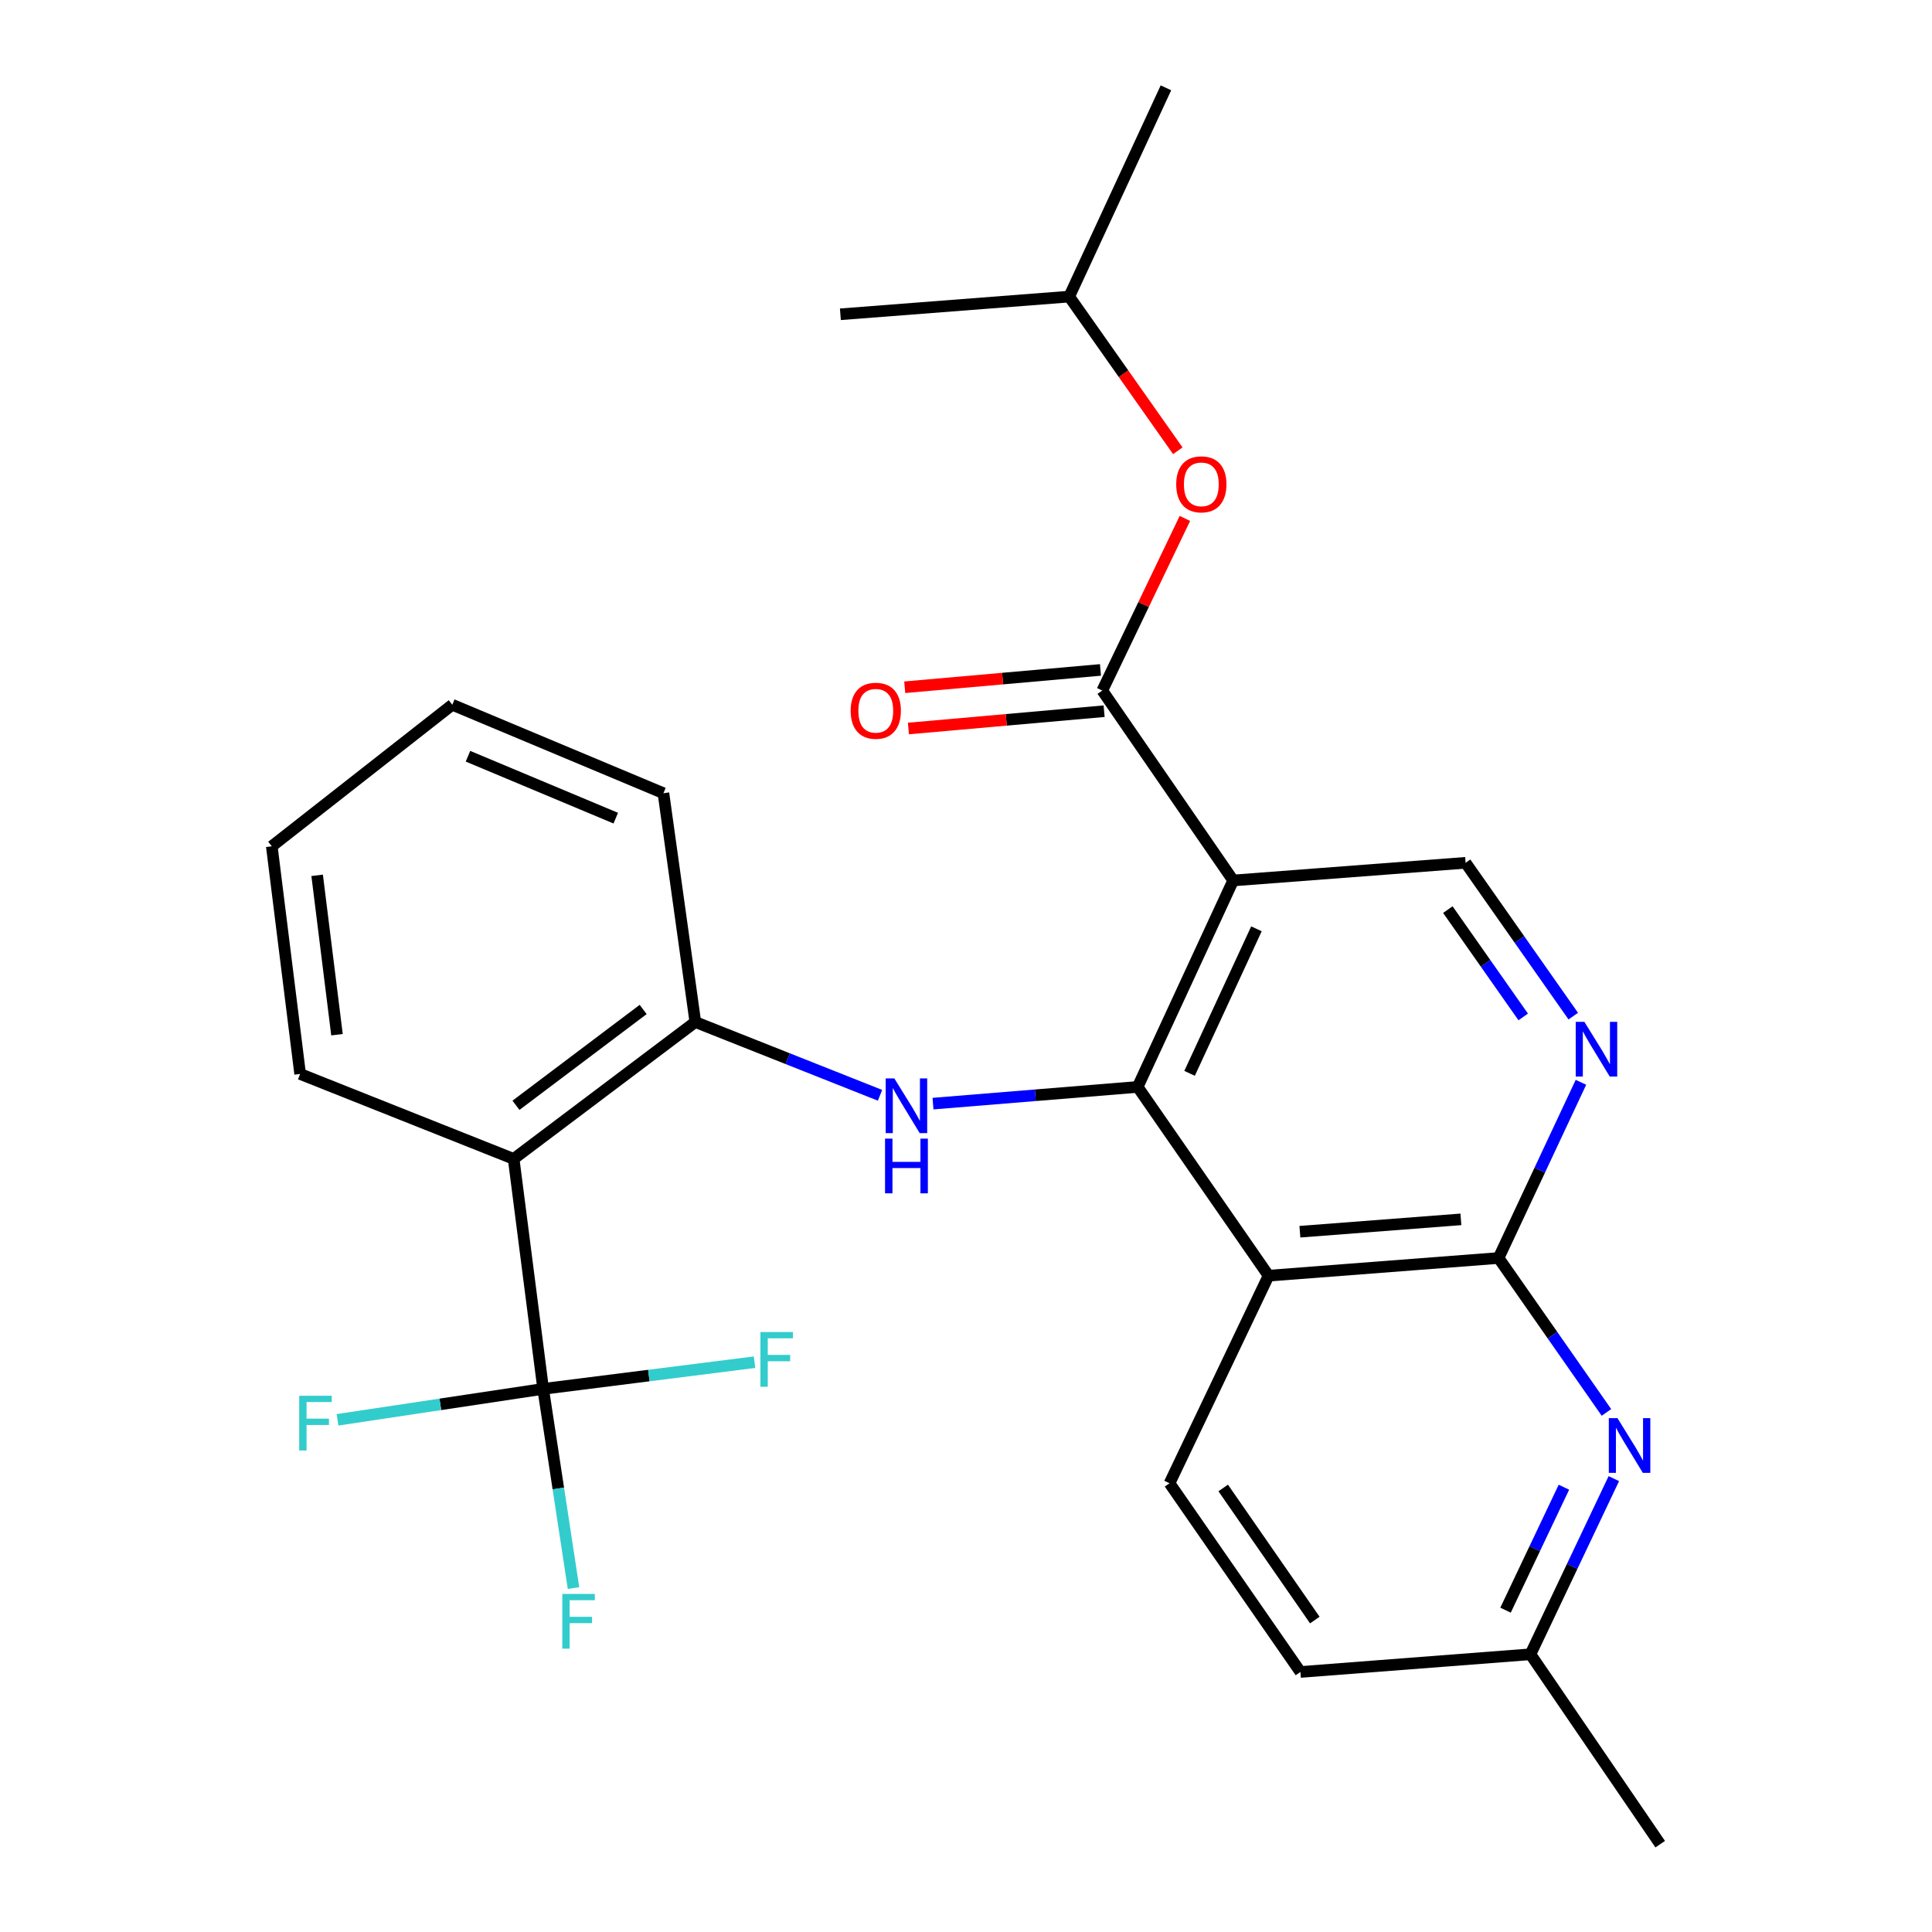<?xml version='1.0' encoding='iso-8859-1'?>
<svg version='1.1' baseProfile='full'
              xmlns='http://www.w3.org/2000/svg'
                      xmlns:rdkit='http://www.rdkit.org/xml'
                      xmlns:xlink='http://www.w3.org/1999/xlink'
                  xml:space='preserve'
width='1000px' height='1000px' viewBox='0 0 1000 1000'>
<!-- END OF HEADER -->
<rect style='opacity:1.0;fill:#FFFFFF;stroke:none' width='1000' height='1000' x='0' y='0'> </rect>
<path class='bond-0' d='M 588.851,562.589 L 638.291,455.729' style='fill:none;fill-rule:evenodd;stroke:#000000;stroke-width:6px;stroke-linecap:butt;stroke-linejoin:miter;stroke-opacity:1' />
<path class='bond-0' d='M 615.724,555.562 L 650.332,480.76' style='fill:none;fill-rule:evenodd;stroke:#000000;stroke-width:6px;stroke-linecap:butt;stroke-linejoin:miter;stroke-opacity:1' />
<path class='bond-1' d='M 588.851,562.589 L 656.609,660.289' style='fill:none;fill-rule:evenodd;stroke:#000000;stroke-width:6px;stroke-linecap:butt;stroke-linejoin:miter;stroke-opacity:1' />
<path class='bond-4' d='M 588.851,562.589 L 535.884,566.911' style='fill:none;fill-rule:evenodd;stroke:#000000;stroke-width:6px;stroke-linecap:butt;stroke-linejoin:miter;stroke-opacity:1' />
<path class='bond-4' d='M 535.884,566.911 L 482.918,571.234' style='fill:none;fill-rule:evenodd;stroke:#0000FF;stroke-width:6px;stroke-linecap:butt;stroke-linejoin:miter;stroke-opacity:1' />
<path class='bond-3' d='M 638.291,455.729 L 570.545,357.433' style='fill:none;fill-rule:evenodd;stroke:#000000;stroke-width:6px;stroke-linecap:butt;stroke-linejoin:miter;stroke-opacity:1' />
<path class='bond-10' d='M 638.291,455.729 L 758.585,446.582' style='fill:none;fill-rule:evenodd;stroke:#000000;stroke-width:6px;stroke-linecap:butt;stroke-linejoin:miter;stroke-opacity:1' />
<path class='bond-2' d='M 656.609,660.289 L 775.652,651.142' style='fill:none;fill-rule:evenodd;stroke:#000000;stroke-width:6px;stroke-linecap:butt;stroke-linejoin:miter;stroke-opacity:1' />
<path class='bond-2' d='M 672.823,637.541 L 756.153,631.138' style='fill:none;fill-rule:evenodd;stroke:#000000;stroke-width:6px;stroke-linecap:butt;stroke-linejoin:miter;stroke-opacity:1' />
<path class='bond-11' d='M 656.609,660.289 L 605.347,767.732' style='fill:none;fill-rule:evenodd;stroke:#000000;stroke-width:6px;stroke-linecap:butt;stroke-linejoin:miter;stroke-opacity:1' />
<path class='bond-7' d='M 775.652,651.142 L 796.972,605.671' style='fill:none;fill-rule:evenodd;stroke:#000000;stroke-width:6px;stroke-linecap:butt;stroke-linejoin:miter;stroke-opacity:1' />
<path class='bond-7' d='M 796.972,605.671 L 818.292,560.2' style='fill:none;fill-rule:evenodd;stroke:#0000FF;stroke-width:6px;stroke-linecap:butt;stroke-linejoin:miter;stroke-opacity:1' />
<path class='bond-8' d='M 775.652,651.142 L 803.574,691.105' style='fill:none;fill-rule:evenodd;stroke:#000000;stroke-width:6px;stroke-linecap:butt;stroke-linejoin:miter;stroke-opacity:1' />
<path class='bond-8' d='M 803.574,691.105 L 831.496,731.068' style='fill:none;fill-rule:evenodd;stroke:#0000FF;stroke-width:6px;stroke-linecap:butt;stroke-linejoin:miter;stroke-opacity:1' />
<path class='bond-12' d='M 570.545,357.433 L 591.924,312.883' style='fill:none;fill-rule:evenodd;stroke:#000000;stroke-width:6px;stroke-linecap:butt;stroke-linejoin:miter;stroke-opacity:1' />
<path class='bond-12' d='M 591.924,312.883 L 613.302,268.332' style='fill:none;fill-rule:evenodd;stroke:#FF0000;stroke-width:6px;stroke-linecap:butt;stroke-linejoin:miter;stroke-opacity:1' />
<path class='bond-13' d='M 569.6,346.756 L 518.949,351.238' style='fill:none;fill-rule:evenodd;stroke:#000000;stroke-width:6px;stroke-linecap:butt;stroke-linejoin:miter;stroke-opacity:1' />
<path class='bond-13' d='M 518.949,351.238 L 468.297,355.719' style='fill:none;fill-rule:evenodd;stroke:#FF0000;stroke-width:6px;stroke-linecap:butt;stroke-linejoin:miter;stroke-opacity:1' />
<path class='bond-13' d='M 571.49,368.111 L 520.838,372.593' style='fill:none;fill-rule:evenodd;stroke:#000000;stroke-width:6px;stroke-linecap:butt;stroke-linejoin:miter;stroke-opacity:1' />
<path class='bond-13' d='M 520.838,372.593 L 470.187,377.074' style='fill:none;fill-rule:evenodd;stroke:#FF0000;stroke-width:6px;stroke-linecap:butt;stroke-linejoin:miter;stroke-opacity:1' />
<path class='bond-9' d='M 455.497,566.928 L 407.698,547.965' style='fill:none;fill-rule:evenodd;stroke:#0000FF;stroke-width:6px;stroke-linecap:butt;stroke-linejoin:miter;stroke-opacity:1' />
<path class='bond-9' d='M 407.698,547.965 L 359.899,529.002' style='fill:none;fill-rule:evenodd;stroke:#000000;stroke-width:6px;stroke-linecap:butt;stroke-linejoin:miter;stroke-opacity:1' />
<path class='bond-5' d='M 281.136,718.888 L 265.867,599.844' style='fill:none;fill-rule:evenodd;stroke:#000000;stroke-width:6px;stroke-linecap:butt;stroke-linejoin:miter;stroke-opacity:1' />
<path class='bond-14' d='M 281.136,718.888 L 335.842,711.978' style='fill:none;fill-rule:evenodd;stroke:#000000;stroke-width:6px;stroke-linecap:butt;stroke-linejoin:miter;stroke-opacity:1' />
<path class='bond-14' d='M 335.842,711.978 L 390.548,705.067' style='fill:none;fill-rule:evenodd;stroke:#33CCCC;stroke-width:6px;stroke-linecap:butt;stroke-linejoin:miter;stroke-opacity:1' />
<path class='bond-15' d='M 281.136,718.888 L 227.915,726.892' style='fill:none;fill-rule:evenodd;stroke:#000000;stroke-width:6px;stroke-linecap:butt;stroke-linejoin:miter;stroke-opacity:1' />
<path class='bond-15' d='M 227.915,726.892 L 174.694,734.896' style='fill:none;fill-rule:evenodd;stroke:#33CCCC;stroke-width:6px;stroke-linecap:butt;stroke-linejoin:miter;stroke-opacity:1' />
<path class='bond-16' d='M 281.136,718.888 L 288.99,770.434' style='fill:none;fill-rule:evenodd;stroke:#000000;stroke-width:6px;stroke-linecap:butt;stroke-linejoin:miter;stroke-opacity:1' />
<path class='bond-16' d='M 288.99,770.434 L 296.845,821.98' style='fill:none;fill-rule:evenodd;stroke:#33CCCC;stroke-width:6px;stroke-linecap:butt;stroke-linejoin:miter;stroke-opacity:1' />
<path class='bond-6' d='M 265.867,599.844 L 359.899,529.002' style='fill:none;fill-rule:evenodd;stroke:#000000;stroke-width:6px;stroke-linecap:butt;stroke-linejoin:miter;stroke-opacity:1' />
<path class='bond-6' d='M 267.071,572.095 L 332.894,522.505' style='fill:none;fill-rule:evenodd;stroke:#000000;stroke-width:6px;stroke-linecap:butt;stroke-linejoin:miter;stroke-opacity:1' />
<path class='bond-19' d='M 265.867,599.844 L 155.351,555.883' style='fill:none;fill-rule:evenodd;stroke:#000000;stroke-width:6px;stroke-linecap:butt;stroke-linejoin:miter;stroke-opacity:1' />
<path class='bond-27' d='M 814.318,525.949 L 786.451,486.265' style='fill:none;fill-rule:evenodd;stroke:#0000FF;stroke-width:6px;stroke-linecap:butt;stroke-linejoin:miter;stroke-opacity:1' />
<path class='bond-27' d='M 786.451,486.265 L 758.585,446.582' style='fill:none;fill-rule:evenodd;stroke:#000000;stroke-width:6px;stroke-linecap:butt;stroke-linejoin:miter;stroke-opacity:1' />
<path class='bond-27' d='M 788.413,526.364 L 768.907,498.586' style='fill:none;fill-rule:evenodd;stroke:#0000FF;stroke-width:6px;stroke-linecap:butt;stroke-linejoin:miter;stroke-opacity:1' />
<path class='bond-27' d='M 768.907,498.586 L 749.4,470.808' style='fill:none;fill-rule:evenodd;stroke:#000000;stroke-width:6px;stroke-linecap:butt;stroke-linejoin:miter;stroke-opacity:1' />
<path class='bond-28' d='M 835.316,765.338 L 813.738,810.794' style='fill:none;fill-rule:evenodd;stroke:#0000FF;stroke-width:6px;stroke-linecap:butt;stroke-linejoin:miter;stroke-opacity:1' />
<path class='bond-28' d='M 813.738,810.794 L 792.16,856.25' style='fill:none;fill-rule:evenodd;stroke:#000000;stroke-width:6px;stroke-linecap:butt;stroke-linejoin:miter;stroke-opacity:1' />
<path class='bond-28' d='M 809.476,769.781 L 794.371,801.6' style='fill:none;fill-rule:evenodd;stroke:#0000FF;stroke-width:6px;stroke-linecap:butt;stroke-linejoin:miter;stroke-opacity:1' />
<path class='bond-28' d='M 794.371,801.6 L 779.266,833.419' style='fill:none;fill-rule:evenodd;stroke:#000000;stroke-width:6px;stroke-linecap:butt;stroke-linejoin:miter;stroke-opacity:1' />
<path class='bond-21' d='M 359.899,529.002 L 343.391,410.565' style='fill:none;fill-rule:evenodd;stroke:#000000;stroke-width:6px;stroke-linecap:butt;stroke-linejoin:miter;stroke-opacity:1' />
<path class='bond-18' d='M 605.347,767.732 L 673.093,865.409' style='fill:none;fill-rule:evenodd;stroke:#000000;stroke-width:6px;stroke-linecap:butt;stroke-linejoin:miter;stroke-opacity:1' />
<path class='bond-18' d='M 633.125,770.165 L 680.547,838.539' style='fill:none;fill-rule:evenodd;stroke:#000000;stroke-width:6px;stroke-linecap:butt;stroke-linejoin:miter;stroke-opacity:1' />
<path class='bond-20' d='M 609.629,233.321 L 581.523,193.419' style='fill:none;fill-rule:evenodd;stroke:#FF0000;stroke-width:6px;stroke-linecap:butt;stroke-linejoin:miter;stroke-opacity:1' />
<path class='bond-20' d='M 581.523,193.419 L 553.418,153.517' style='fill:none;fill-rule:evenodd;stroke:#000000;stroke-width:6px;stroke-linecap:butt;stroke-linejoin:miter;stroke-opacity:1' />
<path class='bond-17' d='M 792.16,856.25 L 673.093,865.409' style='fill:none;fill-rule:evenodd;stroke:#000000;stroke-width:6px;stroke-linecap:butt;stroke-linejoin:miter;stroke-opacity:1' />
<path class='bond-22' d='M 792.16,856.25 L 859.322,954.545' style='fill:none;fill-rule:evenodd;stroke:#000000;stroke-width:6px;stroke-linecap:butt;stroke-linejoin:miter;stroke-opacity:1' />
<path class='bond-29' d='M 155.351,555.883 L 140.678,438.043' style='fill:none;fill-rule:evenodd;stroke:#000000;stroke-width:6px;stroke-linecap:butt;stroke-linejoin:miter;stroke-opacity:1' />
<path class='bond-29' d='M 174.424,535.558 L 164.153,453.07' style='fill:none;fill-rule:evenodd;stroke:#000000;stroke-width:6px;stroke-linecap:butt;stroke-linejoin:miter;stroke-opacity:1' />
<path class='bond-23' d='M 553.418,153.517 L 434.982,162.676' style='fill:none;fill-rule:evenodd;stroke:#000000;stroke-width:6px;stroke-linecap:butt;stroke-linejoin:miter;stroke-opacity:1' />
<path class='bond-24' d='M 553.418,153.517 L 603.489,45.455' style='fill:none;fill-rule:evenodd;stroke:#000000;stroke-width:6px;stroke-linecap:butt;stroke-linejoin:miter;stroke-opacity:1' />
<path class='bond-26' d='M 343.391,410.565 L 234.114,364.782' style='fill:none;fill-rule:evenodd;stroke:#000000;stroke-width:6px;stroke-linecap:butt;stroke-linejoin:miter;stroke-opacity:1' />
<path class='bond-26' d='M 318.715,423.471 L 242.221,391.423' style='fill:none;fill-rule:evenodd;stroke:#000000;stroke-width:6px;stroke-linecap:butt;stroke-linejoin:miter;stroke-opacity:1' />
<path class='bond-25' d='M 140.678,438.043 L 234.114,364.782' style='fill:none;fill-rule:evenodd;stroke:#000000;stroke-width:6px;stroke-linecap:butt;stroke-linejoin:miter;stroke-opacity:1' />
<path  class='atom-5' d='M 462.916 558.195
L 472.196 573.195
Q 473.116 574.675, 474.596 577.355
Q 476.076 580.035, 476.156 580.195
L 476.156 558.195
L 479.916 558.195
L 479.916 586.515
L 476.036 586.515
L 466.076 570.115
Q 464.916 568.195, 463.676 565.995
Q 462.476 563.795, 462.116 563.115
L 462.116 586.515
L 458.436 586.515
L 458.436 558.195
L 462.916 558.195
' fill='#0000FF'/>
<path  class='atom-5' d='M 458.096 589.347
L 461.936 589.347
L 461.936 601.387
L 476.416 601.387
L 476.416 589.347
L 480.256 589.347
L 480.256 617.667
L 476.416 617.667
L 476.416 604.587
L 461.936 604.587
L 461.936 617.667
L 458.096 617.667
L 458.096 589.347
' fill='#0000FF'/>
<path  class='atom-8' d='M 820.071 528.896
L 829.351 543.896
Q 830.271 545.376, 831.751 548.056
Q 833.231 550.736, 833.311 550.896
L 833.311 528.896
L 837.071 528.896
L 837.071 557.216
L 833.191 557.216
L 823.231 540.816
Q 822.071 538.896, 820.831 536.696
Q 819.631 534.496, 819.271 533.816
L 819.271 557.216
L 815.591 557.216
L 815.591 528.896
L 820.071 528.896
' fill='#0000FF'/>
<path  class='atom-9' d='M 837.198 734.027
L 846.478 749.027
Q 847.398 750.507, 848.878 753.187
Q 850.358 755.867, 850.438 756.027
L 850.438 734.027
L 854.198 734.027
L 854.198 762.347
L 850.318 762.347
L 840.358 745.947
Q 839.198 744.027, 837.958 741.827
Q 836.758 739.627, 836.398 738.947
L 836.398 762.347
L 832.718 762.347
L 832.718 734.027
L 837.198 734.027
' fill='#0000FF'/>
<path  class='atom-13' d='M 608.807 250.69
Q 608.807 243.89, 612.167 240.09
Q 615.527 236.29, 621.807 236.29
Q 628.087 236.29, 631.447 240.09
Q 634.807 243.89, 634.807 250.69
Q 634.807 257.57, 631.407 261.49
Q 628.007 265.37, 621.807 265.37
Q 615.567 265.37, 612.167 261.49
Q 608.807 257.61, 608.807 250.69
M 621.807 262.17
Q 626.127 262.17, 628.447 259.29
Q 630.807 256.37, 630.807 250.69
Q 630.807 245.13, 628.447 242.33
Q 626.127 239.49, 621.807 239.49
Q 617.487 239.49, 615.127 242.29
Q 612.807 245.09, 612.807 250.69
Q 612.807 256.41, 615.127 259.29
Q 617.487 262.17, 621.807 262.17
' fill='#FF0000'/>
<path  class='atom-14' d='M 440.3 367.887
Q 440.3 361.087, 443.66 357.287
Q 447.02 353.487, 453.3 353.487
Q 459.58 353.487, 462.94 357.287
Q 466.3 361.087, 466.3 367.887
Q 466.3 374.767, 462.9 378.687
Q 459.5 382.567, 453.3 382.567
Q 447.06 382.567, 443.66 378.687
Q 440.3 374.807, 440.3 367.887
M 453.3 379.367
Q 457.62 379.367, 459.94 376.487
Q 462.3 373.567, 462.3 367.887
Q 462.3 362.327, 459.94 359.527
Q 457.62 356.687, 453.3 356.687
Q 448.98 356.687, 446.62 359.487
Q 444.3 362.287, 444.3 367.887
Q 444.3 373.607, 446.62 376.487
Q 448.98 379.367, 453.3 379.367
' fill='#FF0000'/>
<path  class='atom-15' d='M 393.594 689.459
L 410.434 689.459
L 410.434 692.699
L 397.394 692.699
L 397.394 701.299
L 408.994 701.299
L 408.994 704.579
L 397.394 704.579
L 397.394 717.779
L 393.594 717.779
L 393.594 689.459
' fill='#33CCCC'/>
<path  class='atom-16' d='M 154.875 722.45
L 171.715 722.45
L 171.715 725.69
L 158.675 725.69
L 158.675 734.29
L 170.275 734.29
L 170.275 737.57
L 158.675 737.57
L 158.675 750.77
L 154.875 750.77
L 154.875 722.45
' fill='#33CCCC'/>
<path  class='atom-17' d='M 291.046 825.022
L 307.886 825.022
L 307.886 828.262
L 294.846 828.262
L 294.846 836.862
L 306.446 836.862
L 306.446 840.142
L 294.846 840.142
L 294.846 853.342
L 291.046 853.342
L 291.046 825.022
' fill='#33CCCC'/>
</svg>
